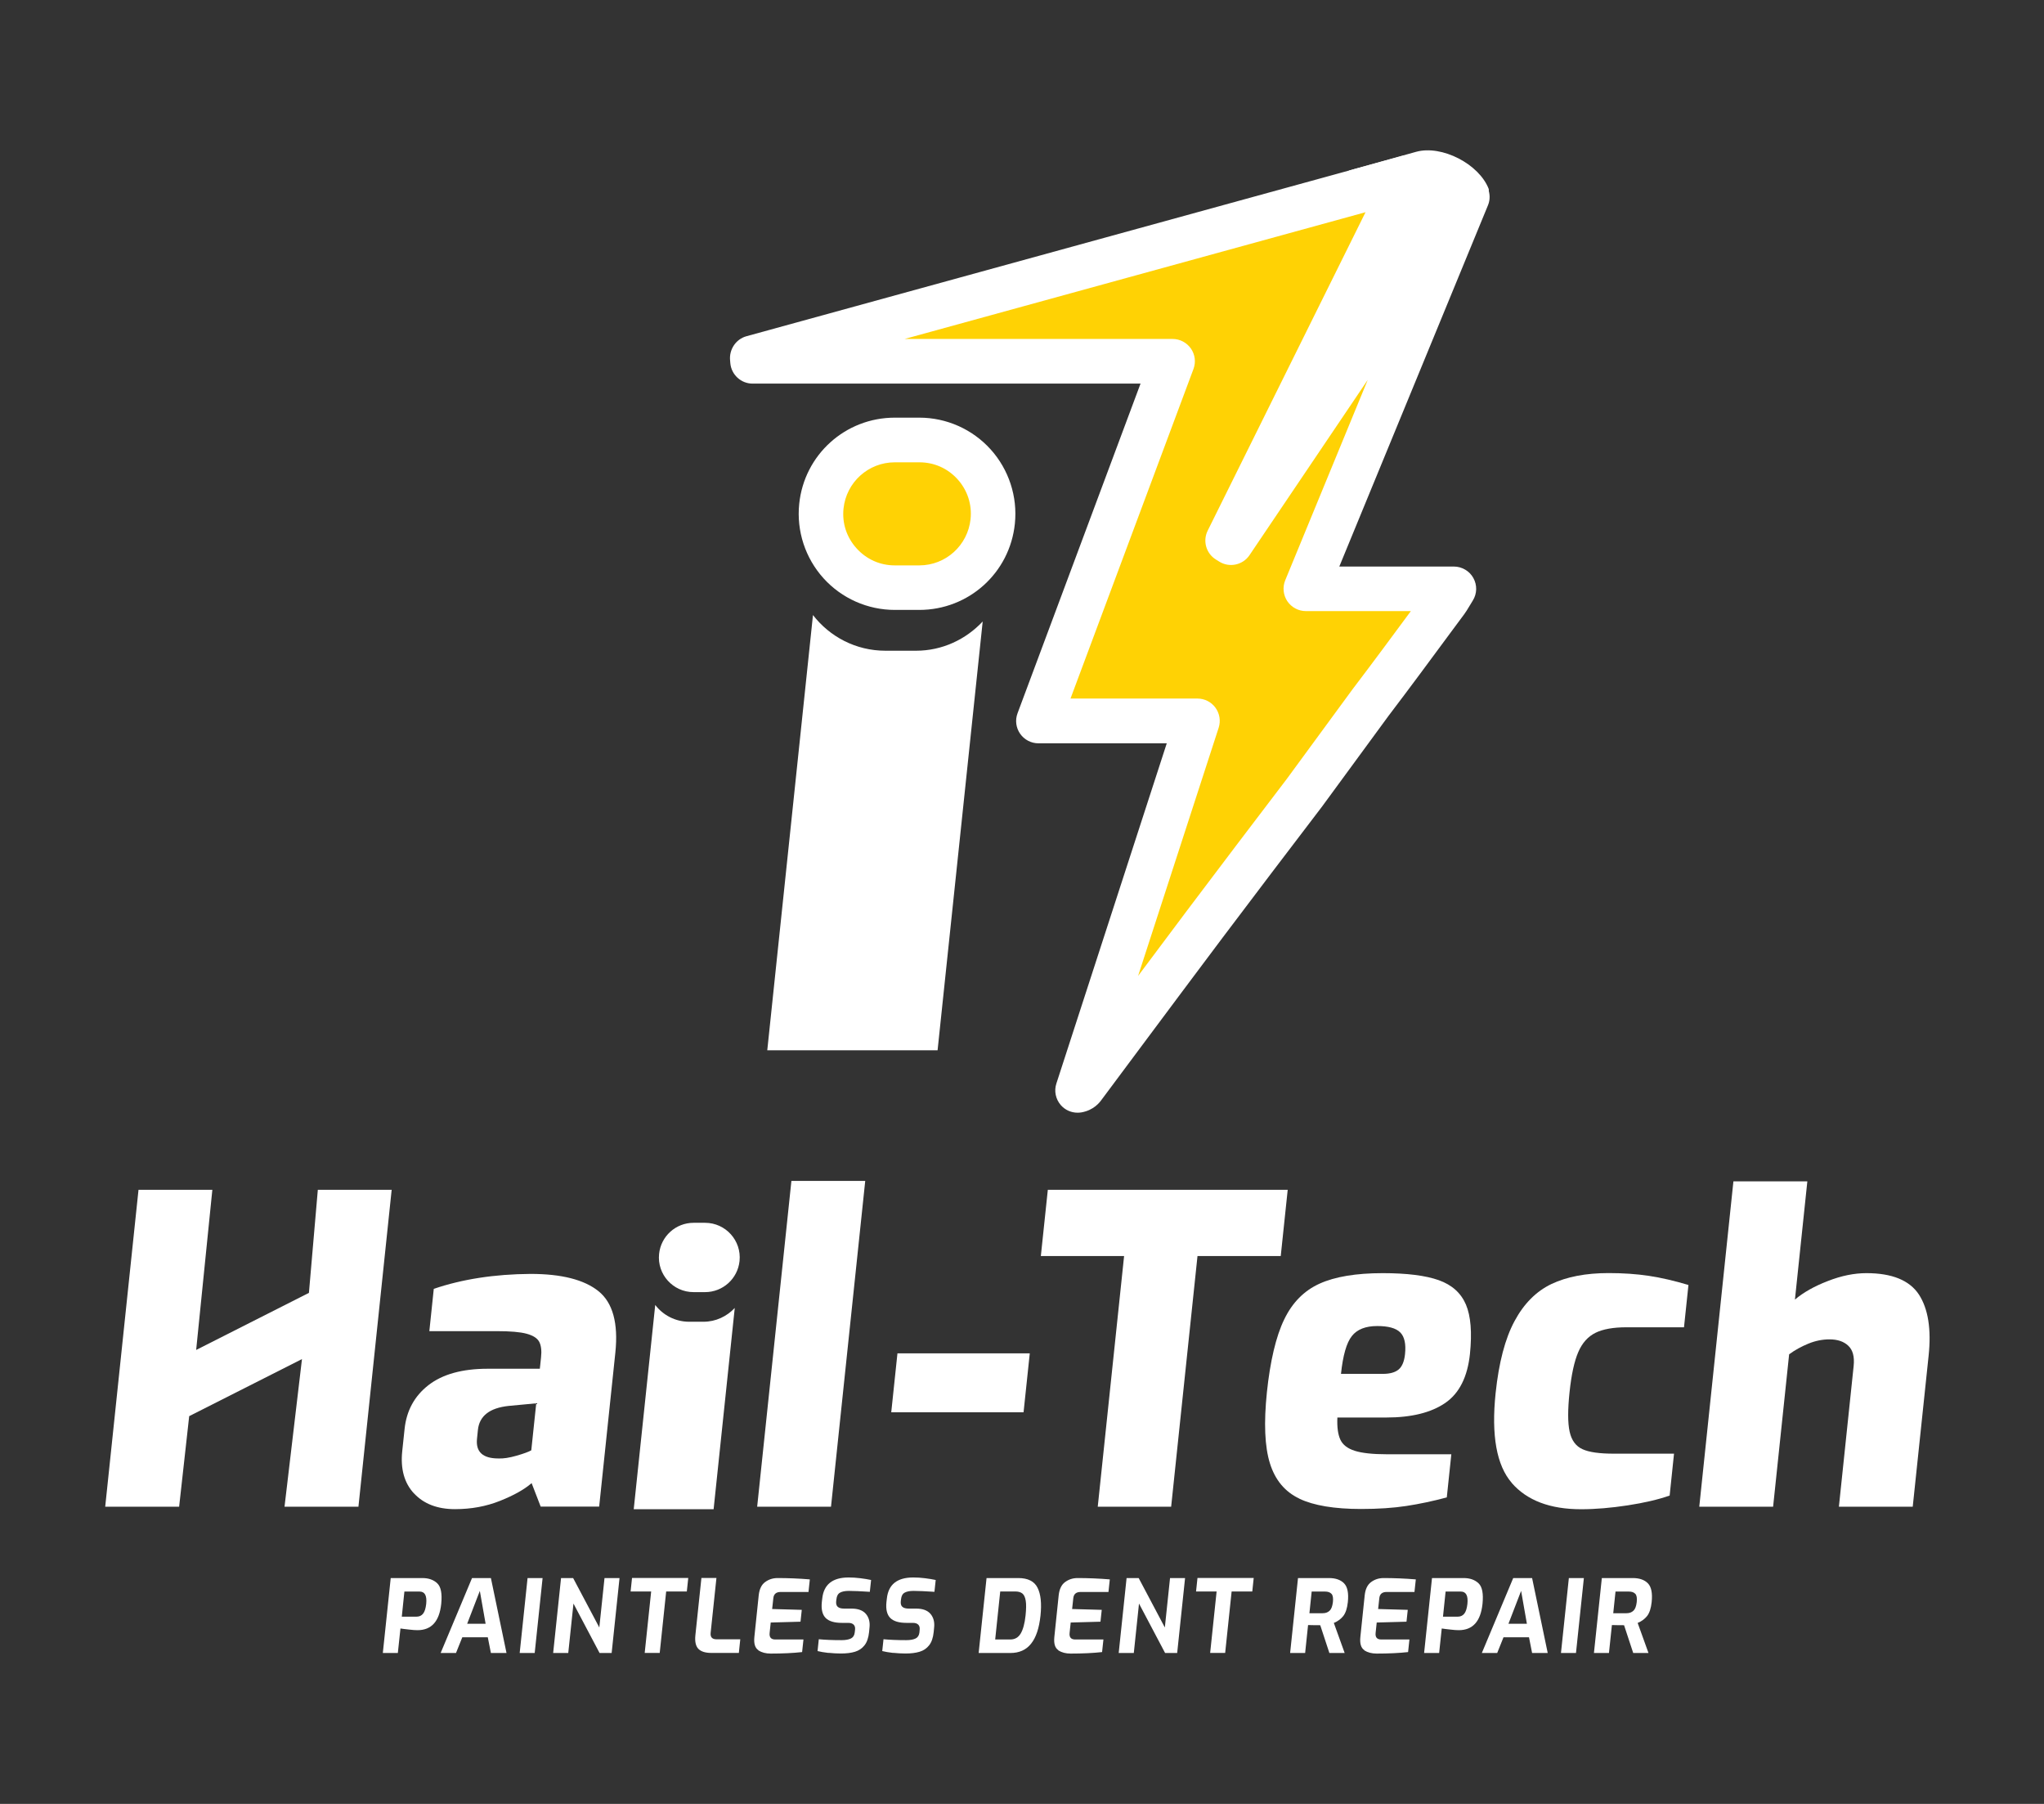<svg xmlns="http://www.w3.org/2000/svg" width="136" height="120" viewBox="0 0 136 120" fill="none"><rect x="0" y="0" width="136" height="120" fill="#333333" stroke="none"/><path d="M89.771 11.34L94.223 10.099C95.93 9.626 98.419 10.913 99.055 12.573V12.829L97.923 13.644L87.894 26.349L90.849 13.799L89.763 11.34H89.771Z" fill="white"></path><path d="M86.815 52.697C84.582 55.621 82.355 58.545 80.145 61.493C77.453 65.076 74.778 68.683 72.094 72.274C72.008 72.39 71.915 72.491 71.698 72.53C74.343 64.386 76.988 56.234 79.672 47.95H69.092C72.086 39.93 75.026 32.065 78.027 24.022H50.074C50.074 23.944 50.058 23.867 50.05 23.789C64.516 19.81 78.981 15.831 93.664 11.798C89.608 19.973 85.652 27.962 81.696 35.943C81.774 35.99 81.844 36.036 81.921 36.083C87.118 28.389 92.307 20.694 97.504 13C97.55 13.023 97.597 13.047 97.643 13.07C94.091 21.695 90.538 30.32 86.901 39.162H96.736C96.48 39.573 96.371 39.775 96.239 39.953C94.572 42.21 92.904 44.483 91.205 46.717L86.823 52.697H86.815Z" fill="#FFD204"></path><path d="M71.699 74.019C71.272 74.019 70.869 73.841 70.582 73.515C70.24 73.12 70.124 72.576 70.287 72.08L77.632 49.447H69.093C68.604 49.447 68.154 49.207 67.875 48.811C67.596 48.408 67.533 47.904 67.704 47.446L75.887 25.519H50.074C49.306 25.519 48.662 24.929 48.593 24.162L48.577 23.968C48.507 23.246 48.965 22.564 49.655 22.37L93.269 10.379C93.827 10.223 94.432 10.417 94.805 10.867C95.177 11.317 95.247 11.945 94.991 12.473L92.02 18.468L96.263 12.178C96.674 11.573 97.457 11.348 98.124 11.666L98.256 11.728C98.954 12.069 99.303 12.922 99.009 13.644L89.112 37.688H96.736C97.271 37.688 97.775 37.983 98.031 38.449C98.295 38.922 98.28 39.496 97.993 39.953L97.775 40.31C97.636 40.543 97.543 40.698 97.434 40.845L96.542 42.048C95.162 43.917 93.789 45.778 92.385 47.624L88.018 53.581L88.002 53.605C85.769 56.529 83.55 59.453 81.34 62.385C79.556 64.758 77.787 67.132 76.011 69.513L73.289 73.166C73.165 73.337 72.777 73.849 71.97 73.996C71.885 74.011 71.792 74.019 71.706 74.019H71.699ZM71.233 46.469H79.672C80.145 46.469 80.595 46.694 80.874 47.081C81.154 47.469 81.231 47.958 81.084 48.416L75.724 64.921C76.802 63.478 77.88 62.036 78.959 60.601C81.169 57.661 83.395 54.737 85.621 51.813L89.996 45.848C91.314 44.118 92.594 42.381 93.874 40.651H86.885C86.389 40.651 85.931 40.403 85.652 39.992C85.381 39.581 85.326 39.061 85.513 38.604L91.004 25.271L83.139 36.928C82.697 37.588 81.805 37.782 81.13 37.363L80.905 37.223C80.254 36.82 80.013 35.99 80.355 35.3L90.857 14.117L60.188 22.548H78.02C78.509 22.548 78.959 22.789 79.238 23.184C79.517 23.587 79.579 24.092 79.408 24.549L71.225 46.476L71.233 46.469Z" fill="white"></path><path d="M60.941 43.288H58.916C56.938 43.288 55.201 42.35 54.092 40.915L51.051 69.869H62.383L65.385 41.342C64.268 42.536 62.694 43.288 60.949 43.288H60.941Z" fill="white"></path><path d="M61.166 39.092H59.537C56.628 39.092 54.356 36.571 54.65 33.678C54.906 31.173 57.016 29.273 59.537 29.273H61.166C64.074 29.273 66.347 31.793 66.052 34.686C65.796 37.192 63.687 39.092 61.166 39.092Z" fill="#FFD204"></path><path d="M61.166 40.573H59.537C57.729 40.573 56 39.806 54.79 38.464C53.58 37.122 52.99 35.322 53.176 33.523C53.51 30.25 56.248 27.783 59.537 27.783H61.166C62.973 27.783 64.702 28.551 65.912 29.893C67.122 31.235 67.712 33.034 67.526 34.834C67.192 38.107 64.454 40.573 61.166 40.573ZM59.537 30.754C57.776 30.754 56.31 32.08 56.124 33.833C56.023 34.81 56.333 35.749 56.993 36.478C57.652 37.207 58.552 37.611 59.537 37.611H61.166C62.926 37.611 64.392 36.284 64.578 34.531C64.679 33.554 64.369 32.615 63.717 31.886C63.058 31.157 62.158 30.754 61.173 30.754H59.544H59.537Z" fill="white"></path><path d="M26.002 104.976H28.102C28.52 104.976 28.85 105.093 29.095 105.327C29.341 105.562 29.425 106.014 29.358 106.69C29.235 107.856 28.71 108.443 27.778 108.443C27.633 108.443 27.448 108.431 27.225 108.403C26.996 108.381 26.806 108.353 26.645 108.331L26.471 109.961H25.472L25.997 104.976H26.002ZM27.722 107.544C27.901 107.544 28.046 107.477 28.152 107.343C28.258 107.209 28.325 106.991 28.358 106.695C28.414 106.148 28.269 105.874 27.917 105.874H26.907L26.734 107.544H27.722Z" fill="white"></path><path d="M31.401 104.976H32.663L33.701 109.961H32.663L32.456 108.917H30.759L30.34 109.961H29.319L31.407 104.976H31.401ZM32.311 108.018L31.926 105.83L31.083 108.018H32.311Z" fill="white"></path><path d="M35.102 104.976H36.102L35.577 109.961H34.578L35.102 104.976Z" fill="white"></path><path d="M37.33 104.976H38.134L39.876 108.264L40.222 104.976H41.221L40.697 109.961H39.893L38.156 106.673L37.81 109.961H36.805L37.33 104.976Z" fill="white"></path><path d="M43.326 105.869H41.958L42.053 104.97H45.794L45.699 105.869H44.325L43.895 109.956H42.896L43.326 105.869Z" fill="white"></path><path d="M46.464 109.682C46.291 109.498 46.224 109.196 46.268 108.778L46.67 104.97H47.669L47.284 108.616C47.251 108.906 47.385 109.051 47.681 109.051H49.255L49.16 109.956H47.323C46.921 109.956 46.637 109.861 46.464 109.682Z" fill="white"></path><path d="M50.466 109.777C50.237 109.632 50.148 109.336 50.193 108.895L50.483 106.114C50.528 105.713 50.667 105.417 50.907 105.244C51.147 105.065 51.427 104.976 51.739 104.976C52.426 104.976 53.141 105.004 53.883 105.065L53.794 105.902H51.935C51.644 105.902 51.482 106.042 51.455 106.315L51.376 107.036L53.347 107.091L53.263 107.879L51.281 107.934L51.209 108.621C51.175 108.917 51.304 109.062 51.577 109.062H53.459L53.369 109.9C52.767 109.967 52.069 110 51.276 110C50.952 110 50.678 109.928 50.45 109.782L50.466 109.777Z" fill="white"></path><path d="M55.123 109.956C54.832 109.922 54.592 109.883 54.397 109.833L54.48 109.046C54.877 109.085 55.379 109.107 55.988 109.107C56.261 109.107 56.474 109.068 56.619 108.995C56.764 108.923 56.848 108.789 56.87 108.599L56.892 108.415C56.909 108.264 56.876 108.152 56.797 108.074C56.719 107.996 56.596 107.957 56.434 107.957H56.01C55.519 107.957 55.156 107.851 54.938 107.633C54.721 107.415 54.631 107.064 54.681 106.578L54.709 106.338C54.81 105.405 55.391 104.937 56.468 104.937C56.719 104.937 56.976 104.953 57.244 104.987C57.512 105.02 57.746 105.059 57.959 105.104L57.875 105.891C57.266 105.852 56.803 105.83 56.485 105.83C56.228 105.83 56.032 105.869 55.893 105.947C55.753 106.025 55.675 106.17 55.653 106.382L55.636 106.516C55.619 106.69 55.653 106.812 55.742 106.891C55.831 106.969 55.971 107.008 56.172 107.008H56.663C57.093 107.008 57.411 107.125 57.612 107.359C57.813 107.594 57.897 107.907 57.852 108.286L57.825 108.571C57.785 108.951 57.685 109.241 57.523 109.447C57.361 109.654 57.149 109.799 56.892 109.877C56.636 109.956 56.317 109.995 55.943 109.995C55.686 109.995 55.413 109.978 55.128 109.95L55.123 109.956Z" fill="white"></path><path d="M59.427 109.956C59.137 109.922 58.897 109.883 58.701 109.833L58.785 109.046C59.181 109.085 59.684 109.107 60.292 109.107C60.566 109.107 60.778 109.068 60.923 108.995C61.068 108.923 61.152 108.789 61.175 108.599L61.191 108.415C61.208 108.264 61.175 108.152 61.096 108.074C61.018 107.996 60.895 107.957 60.733 107.957H60.309C59.818 107.957 59.455 107.851 59.237 107.633C59.02 107.415 58.93 107.064 58.98 106.578L59.008 106.338C59.109 105.405 59.69 104.937 60.767 104.937C61.018 104.937 61.275 104.953 61.543 104.987C61.811 105.02 62.045 105.059 62.258 105.104L62.174 105.891C61.565 105.852 61.102 105.83 60.784 105.83C60.527 105.83 60.331 105.869 60.192 105.947C60.052 106.025 59.974 106.17 59.952 106.382L59.935 106.516C59.918 106.69 59.952 106.812 60.041 106.891C60.13 106.969 60.27 107.008 60.471 107.008H60.962C61.392 107.008 61.711 107.125 61.911 107.359C62.112 107.594 62.196 107.907 62.151 108.286L62.124 108.571C62.084 108.951 61.984 109.241 61.822 109.447C61.66 109.654 61.448 109.799 61.191 109.877C60.934 109.956 60.616 109.995 60.242 109.995C59.985 109.995 59.712 109.978 59.427 109.95V109.956Z" fill="white"></path><path d="M65.646 104.976H67.757C68.393 104.976 68.823 105.193 69.035 105.623C69.253 106.053 69.314 106.667 69.231 107.471C69.141 108.309 68.935 108.934 68.6 109.347C68.27 109.76 67.812 109.961 67.226 109.961H65.116L65.641 104.976H65.646ZM67.226 109.062C67.528 109.062 67.757 108.928 67.913 108.666C68.069 108.403 68.181 108.001 68.237 107.466C68.281 107.041 68.287 106.717 68.248 106.483C68.209 106.254 68.136 106.092 68.025 106.003C67.913 105.914 67.757 105.869 67.561 105.869H66.551L66.216 109.062H67.226Z" fill="white"></path><path d="M70.425 109.777C70.196 109.632 70.107 109.336 70.152 108.895L70.442 106.114C70.487 105.713 70.626 105.417 70.866 105.244C71.106 105.065 71.385 104.976 71.698 104.976C72.385 104.976 73.099 105.004 73.842 105.065L73.753 105.902H71.894C71.603 105.902 71.441 106.042 71.413 106.315L71.335 107.036L73.306 107.091L73.222 107.879L71.24 107.934L71.168 108.621C71.134 108.917 71.263 109.062 71.536 109.062H73.418L73.328 109.9C72.725 109.967 72.028 110 71.235 110C70.911 110 70.637 109.928 70.408 109.782L70.425 109.777Z" fill="white"></path><path d="M74.959 104.976H75.763L77.504 108.264L77.85 104.976H78.85L78.325 109.961H77.521L75.785 106.673L75.439 109.961H74.434L74.959 104.976Z" fill="white"></path><path d="M80.949 105.869H79.581L79.676 104.97H83.417L83.322 105.869H81.948L81.518 109.956H80.519L80.949 105.869Z" fill="white"></path><path d="M86.364 104.976H88.424C88.865 104.976 89.201 105.093 89.429 105.327C89.658 105.562 89.742 105.975 89.681 106.572C89.636 106.991 89.535 107.298 89.374 107.505C89.212 107.706 89.005 107.856 88.748 107.962L89.469 109.961H88.452L87.844 108.113C87.626 108.113 87.358 108.113 87.034 108.102L86.839 109.961H85.84L86.364 104.976ZM88.006 107.315C88.201 107.315 88.352 107.259 88.469 107.147C88.586 107.036 88.653 106.846 88.687 106.572C88.715 106.31 88.687 106.126 88.592 106.025C88.497 105.925 88.358 105.874 88.162 105.874H87.274L87.124 107.315H88.011H88.006Z" fill="white"></path><path d="M90.786 109.777C90.557 109.632 90.468 109.336 90.513 108.895L90.803 106.114C90.847 105.713 90.987 105.417 91.227 105.244C91.467 105.065 91.746 104.976 92.059 104.976C92.746 104.976 93.46 105.004 94.203 105.065L94.113 105.902H92.254C91.964 105.902 91.802 106.042 91.774 106.315L91.696 107.036L93.667 107.091L93.583 107.879L91.601 107.934L91.529 108.621C91.495 108.917 91.624 109.062 91.897 109.062H93.778L93.689 109.9C93.086 109.967 92.388 110 91.596 110C91.272 110 90.998 109.928 90.769 109.782L90.786 109.777Z" fill="white"></path><path d="M95.286 104.976H97.385C97.804 104.976 98.133 105.093 98.379 105.327C98.624 105.562 98.708 106.014 98.641 106.69C98.518 107.856 97.993 108.443 97.061 108.443C96.916 108.443 96.732 108.431 96.508 108.403C96.279 108.381 96.09 108.353 95.928 108.331L95.755 109.961H94.755L95.28 104.976H95.286ZM97 107.544C97.178 107.544 97.323 107.477 97.43 107.343C97.536 107.209 97.603 106.991 97.636 106.695C97.692 106.148 97.547 105.874 97.195 105.874H96.185L96.011 107.544H97Z" fill="white"></path><path d="M100.679 104.976H101.94L102.979 109.961H101.94L101.734 108.917H100.037L99.618 109.961H98.596L100.684 104.976H100.679ZM101.594 108.018L101.209 105.83L100.366 108.018H101.594Z" fill="white"></path><path d="M104.386 104.976H105.385L104.86 109.961H103.861L104.386 104.976Z" fill="white"></path><path d="M106.58 104.976H108.64C109.081 104.976 109.416 105.093 109.645 105.327C109.874 105.562 109.957 105.975 109.896 106.572C109.851 106.991 109.751 107.298 109.589 107.505C109.427 107.706 109.22 107.856 108.964 107.962L109.684 109.961H108.668L108.059 108.113C107.841 108.113 107.573 108.113 107.25 108.102L107.054 109.961H106.055L106.58 104.976ZM108.221 107.315C108.416 107.315 108.567 107.259 108.684 107.147C108.802 107.036 108.869 106.846 108.902 106.572C108.93 106.31 108.902 106.126 108.807 106.025C108.712 105.925 108.573 105.874 108.377 105.874H107.49L107.339 107.315H108.227H108.221Z" fill="white"></path><path d="M20.555 86.005L13.052 89.802L14.129 79.149H9.216L7 100.23H11.919L12.588 94.206L20.092 90.41L18.931 100.23H23.849L26.06 79.149H21.147L20.555 86.005Z" fill="white"></path><path d="M27.545 99.348C26.897 98.65 26.64 97.712 26.763 96.534L26.92 95.055C27.048 93.843 27.573 92.872 28.505 92.146C29.438 91.42 30.749 91.052 32.452 91.052H35.919L35.997 90.315C36.048 89.863 36.008 89.511 35.88 89.265C35.752 89.02 35.472 88.841 35.043 88.724C34.613 88.606 33.948 88.551 33.055 88.551H28.567L28.862 85.737C30.749 85.095 32.893 84.76 35.3 84.743C37.365 84.743 38.873 85.128 39.822 85.893C40.771 86.658 41.145 88.02 40.944 89.969L39.866 100.224H35.975L35.372 98.661C34.892 99.08 34.194 99.471 33.273 99.839C32.352 100.208 31.352 100.392 30.275 100.392C29.102 100.392 28.192 100.04 27.545 99.342V99.348ZM34.373 96.836C34.858 96.696 35.188 96.573 35.35 96.478L35.679 93.352L33.842 93.525C32.581 93.659 31.899 94.189 31.799 95.116L31.738 95.713C31.648 96.584 32.123 97.02 33.161 97.02C33.48 97.037 33.887 96.975 34.373 96.836Z" fill="white"></path><path d="M50.379 100.23L52.657 78.558H57.569L55.292 100.23H50.379Z" fill="white"></path><path d="M59.713 90.03H68.517L68.104 93.949H59.3L59.713 90.03Z" fill="white"></path><path d="M74.793 83.554H69.254L69.718 79.149H85.679L85.216 83.554H79.677L77.924 100.23H73.04L74.793 83.554Z" fill="white"></path><path d="M86.45 99.689C85.495 99.237 84.842 98.455 84.496 97.344C84.15 96.239 84.083 94.659 84.295 92.615C84.507 90.572 84.898 88.897 85.445 87.775C85.986 86.647 86.773 85.855 87.801 85.391C88.823 84.928 90.224 84.693 92.005 84.693C93.612 84.693 94.858 84.85 95.734 85.162C96.611 85.475 97.208 86.016 97.537 86.781C97.861 87.546 97.95 88.64 97.805 90.064C97.643 91.599 97.096 92.688 96.158 93.33C95.22 93.972 93.914 94.296 92.25 94.296H88.984C88.956 94.938 89.023 95.429 89.185 95.775C89.347 96.116 89.665 96.362 90.146 96.512C90.62 96.663 91.335 96.741 92.278 96.741H96.566L96.264 99.611C95.349 99.856 94.456 100.046 93.579 100.18C92.703 100.314 91.698 100.381 90.564 100.381C88.783 100.381 87.416 100.152 86.461 99.7L86.45 99.689ZM92.01 91.393C92.485 91.393 92.837 91.292 93.065 91.097C93.294 90.901 93.434 90.561 93.484 90.086C93.557 89.405 93.451 88.92 93.166 88.635C92.881 88.35 92.373 88.211 91.636 88.211C90.86 88.211 90.296 88.434 89.945 88.88C89.593 89.327 89.353 90.165 89.224 91.393H92.01Z" fill="white"></path><path d="M100.591 98.65C99.575 97.483 99.218 95.49 99.513 92.671C99.726 90.644 100.144 89.048 100.77 87.886C101.395 86.72 102.216 85.899 103.232 85.413C104.248 84.933 105.515 84.688 107.028 84.688C107.994 84.688 108.887 84.749 109.708 84.872C110.529 84.995 111.405 85.201 112.343 85.48L112.047 88.294H108.212C107.341 88.294 106.654 88.417 106.157 88.662C105.66 88.908 105.275 89.332 105.013 89.941C104.75 90.549 104.555 91.437 104.432 92.61C104.309 93.782 104.309 94.659 104.438 95.239C104.566 95.82 104.851 96.205 105.297 96.406C105.738 96.607 106.436 96.702 107.38 96.702H111.383L111.092 99.488C110.328 99.756 109.395 99.973 108.295 100.141C107.196 100.308 106.168 100.398 105.202 100.398C103.137 100.398 101.602 99.817 100.585 98.65H100.591Z" fill="white"></path><path d="M115.341 78.585H120.254L119.428 86.452C119.986 85.977 120.717 85.564 121.616 85.218C122.515 84.866 123.369 84.693 124.184 84.693C125.887 84.693 127.048 85.168 127.674 86.111C128.293 87.06 128.511 88.422 128.321 90.203L127.266 100.23H122.353L123.336 90.857C123.397 90.248 123.28 89.807 122.978 89.522C122.677 89.237 122.258 89.098 121.728 89.098C121.253 89.098 120.784 89.193 120.321 89.383C119.858 89.573 119.428 89.807 119.042 90.092L117.976 100.23H113.063L115.335 78.585H115.341Z" fill="white"></path><path d="M46.806 87.926H45.857C44.93 87.926 44.115 87.485 43.596 86.809L42.166 100.398H47.481L48.888 87.01C48.364 87.568 47.627 87.926 46.806 87.926Z" fill="white"></path><path d="M46.912 85.955H46.147C44.779 85.955 43.713 84.772 43.853 83.415C43.975 82.237 44.964 81.344 46.147 81.344H46.912C48.28 81.344 49.346 82.527 49.207 83.884C49.084 85.062 48.096 85.955 46.912 85.955Z" fill="white"></path></svg>